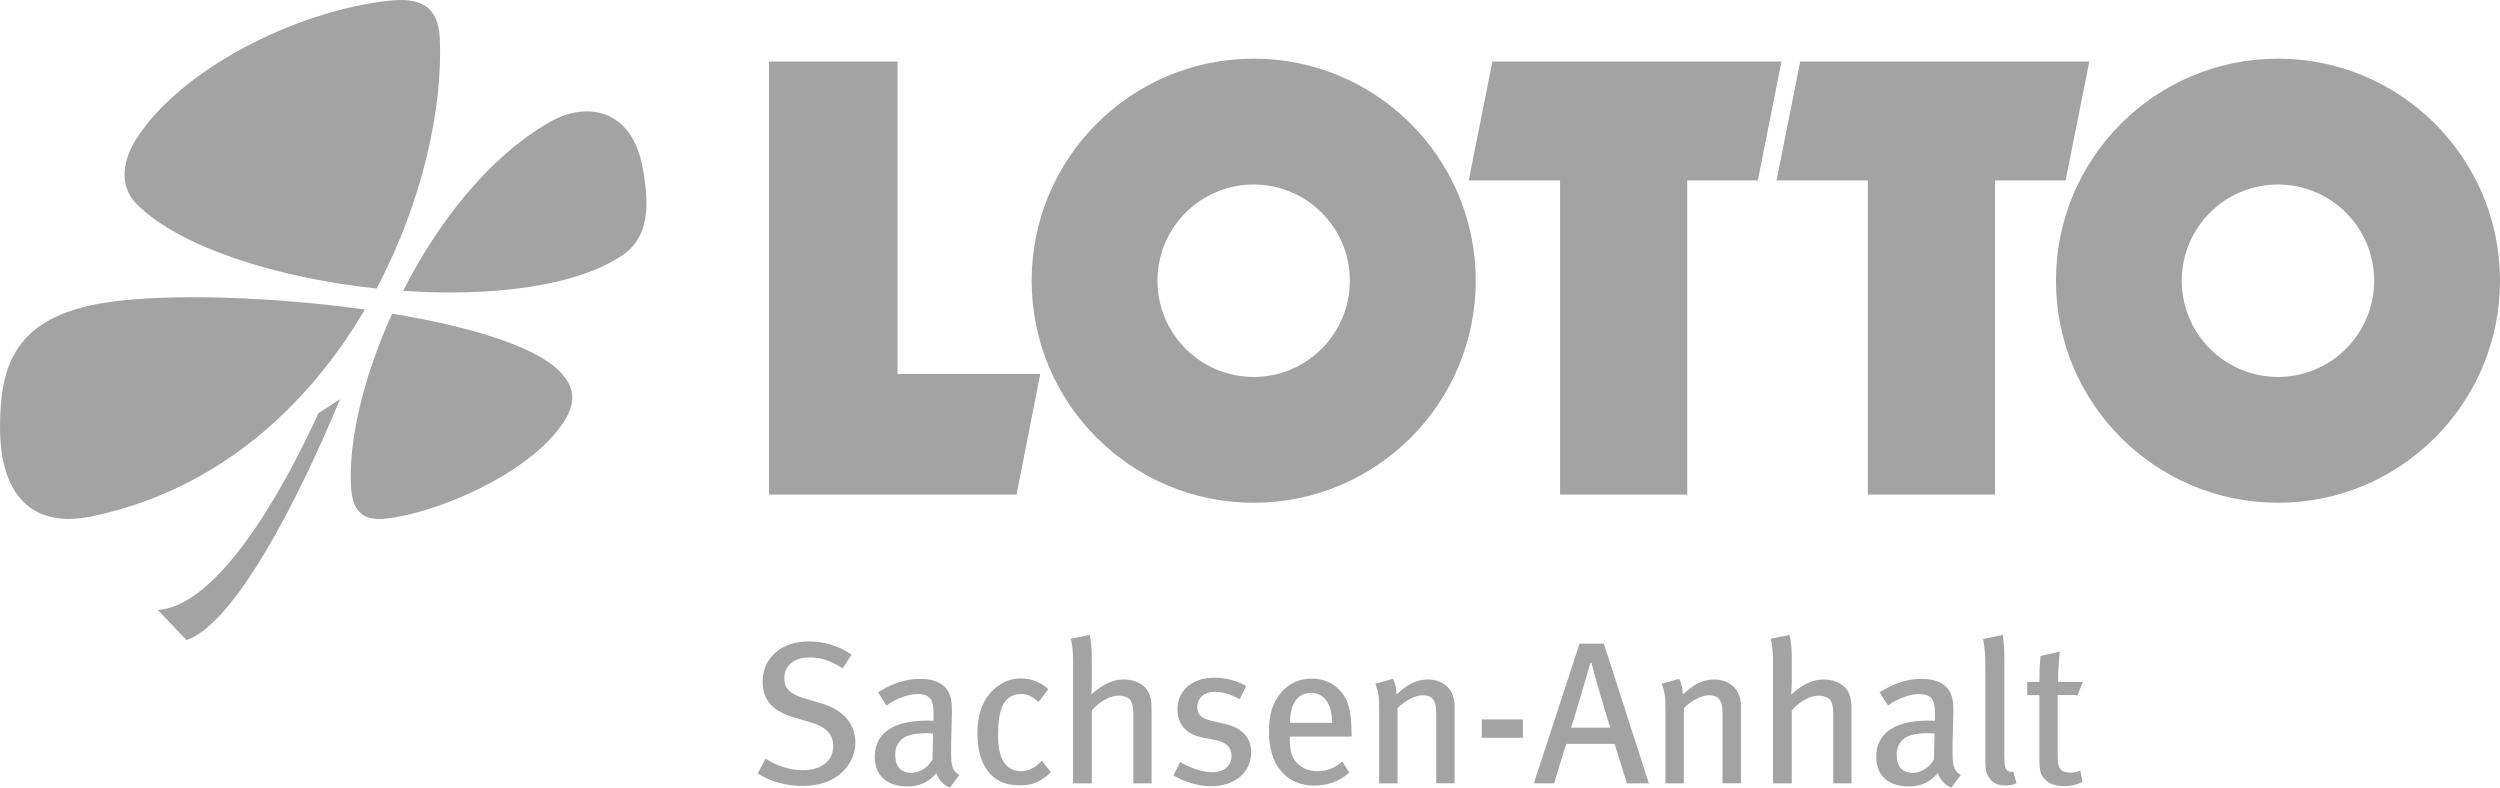 <?xml version="1.0" encoding="UTF-8"?>
<svg id="Ebene_2" data-name="Ebene 2" xmlns="http://www.w3.org/2000/svg" viewBox="0 0 669.46 210.91">
  <defs>
    <style>
      .cls-1 {
        fill: #a3a3a3;
      }
    </style>
  </defs>
  <g id="Ebene_1-2" data-name="Ebene 1">
    <g>
      <polygon class="cls-1" points="205.92 16.47 240.35 16.47 240.35 100.16 278.56 100.16 272.22 132.45 205.92 132.45 205.92 16.47 205.92 16.47 205.92 16.47"/>
      <polygon class="cls-1" points="399.64 16.47 477.06 16.47 470.72 48.31 451.82 48.31 451.82 132.45 417.76 132.45 417.76 48.31 393.3 48.31 399.64 16.47 399.64 16.47 399.64 16.47"/>
      <polygon class="cls-1" points="482.07 16.47 559.49 16.47 553.14 48.31 534.24 48.31 534.24 132.45 500.18 132.45 500.18 48.31 475.72 48.31 482.07 16.47 482.07 16.47 482.07 16.47"/>
      <path class="cls-1" d="M550.55,75.17c0-32.84,26.62-59.46,59.45-59.46s59.46,26.62,59.46,59.46-26.62,59.46-59.46,59.46-59.45-26.62-59.45-59.46h0ZM584.24,75.17c0,14.23,11.54,25.77,25.76,25.77s25.76-11.54,25.76-25.77-11.53-25.76-25.76-25.76-25.76,11.53-25.76,25.76h0Z"/>
      <path class="cls-1" d="M276.26,75.17c0-32.84,26.62-59.46,59.46-59.46s59.46,26.62,59.46,59.46-26.62,59.46-59.46,59.46-59.46-26.62-59.46-59.46h0ZM309.95,75.17c0,14.23,11.53,25.77,25.76,25.77s25.76-11.54,25.76-25.77-11.53-25.76-25.76-25.76-25.76,11.53-25.76,25.76h0Z"/>
      <path class="cls-1" d="M107.95,77.88c9.41-18.5,23.02-35.89,39.15-45.13,10.42-5.97,21.92-3.12,24.83,11.41,2.21,11.05,1.88,19.52-5.56,24.4-12.6,8.27-35.21,10.93-58.42,9.32h0Z"/>
      <path class="cls-1" d="M100.85,77.26c-26.5-2.8-52.52-10.96-64.12-22.48-5.42-5.38-3.45-12.51-.21-17.61C48.22,18.74,78.98,2.92,104.2.19c8.07-.88,13.18,1.16,13.58,10.21.81,18.37-4.57,43.55-16.94,66.87h0Z"/>
      <path class="cls-1" d="M97.7,82.89c-15.13,25.73-39.1,48.25-73,55.36C5.84,142.19-.05,128.98,0,114.47c.06-16.41,3.64-29.82,28.92-33.54,15.9-2.34,43.6-1.56,68.77,1.96h0Z"/>
      <path class="cls-1" d="M105.01,84c20.18,3.33,37.7,8.47,44.61,15.2,4.93,4.81,4.49,9.4.74,14.69-9.29,13.12-33.14,23.48-47.09,25-7.25.79-8.92-3.38-9.25-8.24-.83-12.27,3.26-29.61,10.99-46.65h0Z"/>
      <path class="cls-1" d="M91.07,106.87c-11.27,27.18-28.18,60.08-41.11,64.54l-7.7-8.07c18.26-1.21,37.31-40.12,43-52.68l5.81-3.78h0Z"/>
      <path class="cls-1" d="M229.05,198.88c0-5.8-4.12-9.06-9.11-10.52l-4.39-1.3c-4.01-1.19-5.53-2.71-5.53-5.37,0-3.47,2.6-5.64,6.78-5.64,3.09,0,5.42.81,8.89,2.93l2.33-3.69c-3.31-2.33-7.32-3.53-11.44-3.53-7.37,0-12.36,4.39-12.36,10.84,0,5.31,3.2,8.03,8.84,9.65l3.9,1.14c4.17,1.19,6.18,3.31,6.18,6.34,0,4.01-3.2,6.51-8.08,6.51-3.74,0-6.83-1.09-10.08-3.09l-2.06,4.01c3.63,2.22,7.75,3.31,12.04,3.31,9.81,0,14.1-6.4,14.1-11.6h0ZM256.91,207.55c-2.11-1.3-2.22-2.82-2.22-6.56,0-3.96.22-8.13.22-10.09,0-2.66-.11-3.58-.54-4.77-1.03-2.87-3.9-4.34-7.86-4.34-5.26,0-8.73,2.06-11.39,3.58l2.28,3.58c2.22-1.68,5.48-3.09,8.35-3.09,3.79,0,4.23,2.17,4.23,5.37v1.79c-.71-.05-1.25-.05-1.9-.05-8.78,0-13.83,3.36-13.83,9.65,0,5.2,3.36,7.97,8.78,7.97,4.72,0,6.99-2.71,7.7-3.58.65,1.9,1.95,3.25,3.63,3.9l2.55-3.36h0ZM249.87,196.44l-.16,6.94c-1.25,2.17-3.42,3.58-5.69,3.58-2.76,0-4.28-1.73-4.28-4.72,0-1.79.38-2.77,1.41-3.96,1.09-1.25,3.36-1.95,7.1-1.95.43,0,.87.05,1.63.11h0ZM281.42,206.79l-2.44-3.09c-1.63,1.84-3.63,2.82-5.64,2.82-1.57,0-2.93-.6-3.9-1.63-1.41-1.52-2.17-4.01-2.17-7.81s.38-6.45,1.3-8.3c.92-1.84,2.71-2.93,4.77-2.93,1.74,0,2.98.54,4.77,2.12l2.6-3.42c-2.06-1.9-4.45-2.87-7.37-2.87-2.66,0-5.04.97-7.05,2.76-2.6,2.33-4.55,5.86-4.55,11.98,0,4.12.81,7.27,2.6,9.81,1.9,2.71,4.83,4.07,8.73,4.07,3.47,0,5.75-.98,8.35-3.52h0ZM308.37,209.77v-19.36c0-2.44-.11-3.15-.54-4.39-.81-2.44-3.63-4.07-6.83-4.07-2.01,0-3.9.54-5.91,1.84-1.08.71-1.68,1.14-2.87,2.22.11-1.41.16-2.66.16-3.63v-6.07c0-2.66-.22-4.66-.6-6.29l-5.04,1.03c.38,1.57.6,3.36.6,5.69v33.02h5.04v-19.52c2.11-2.44,4.88-3.96,7.21-3.96,1.3,0,2.49.49,2.98,1.03.54.6.92,1.9.92,3.8v18.65h4.88ZM335.04,201.42c0-3.58-2.06-6.45-7.05-7.59l-3.52-.81c-2.87-.65-3.85-1.74-3.85-3.69,0-2.44,1.84-4.07,4.72-4.07,2.17,0,4.17.7,6.67,1.95l1.68-3.52c-2.22-1.3-5.26-2.22-8.57-2.22-5.86,0-9.81,3.47-9.81,8.46,0,4.01,2.33,6.72,6.61,7.54l3.31.65c3.14.6,4.55,1.95,4.55,4.28,0,2.66-2.06,4.39-5.04,4.39s-6.13-1.25-8.73-2.71l-1.79,3.58c3.14,1.84,6.83,2.87,10.14,2.87,6.34,0,10.68-3.69,10.68-9.11h0ZM361.93,197.25v-.87c-.05-6.24-.92-9.27-3.31-11.71-1.9-1.95-4.34-2.93-7.37-2.93-3.36,0-6.02,1.19-8.19,3.74-2.33,2.77-3.25,5.8-3.25,10.52,0,8.89,4.61,14.37,12.15,14.37,3.52,0,6.72-1.14,9.38-3.47l-1.9-2.98c-1.95,1.73-4.12,2.6-6.67,2.6s-4.83-1.03-6.24-3.2c-.81-1.3-1.14-3.09-1.14-5.42v-.65h16.54ZM356.73,193.56h-11.28c0-4.93,1.9-8.03,5.69-8.03,1.74,0,3.04.81,3.9,1.9,1.08,1.36,1.68,3.52,1.68,6.13h0ZM389.53,209.77v-20.55c0-1.25-.22-2.44-.65-3.42-.98-2.33-3.52-3.85-6.4-3.85-1.68,0-3.47.43-5.04,1.35-1.14.65-1.95,1.36-3.52,2.66,0-1.68-.27-2.87-.92-4.17l-4.72,1.3c.76,1.95,1.03,3.2,1.03,6.45v20.22h4.93v-20.12c1.84-1.95,4.77-3.47,6.72-3.47,1.25,0,2.22.38,2.77,1.08.65.87.87,1.74.87,4.17v18.33h4.93ZM407.8,197.57v-4.93h-11.01v4.93h11.01ZM441.53,209.77l-12.04-37.41h-6.51l-12.25,37.41h5.42l3.25-10.57h12.96l3.31,10.57h5.86ZM431.22,194.86h-10.52c.65-1.79,4.61-15.18,5.15-17.3h.33c.49,2.17,4.39,15.56,5.04,17.3h0ZM466.2,209.77v-20.55c0-1.25-.22-2.44-.65-3.42-.98-2.33-3.52-3.85-6.4-3.85-1.68,0-3.47.43-5.04,1.35-1.14.65-1.95,1.36-3.52,2.66,0-1.68-.27-2.87-.92-4.17l-4.72,1.3c.76,1.95,1.03,3.2,1.03,6.45v20.22h4.93v-20.12c1.84-1.95,4.77-3.47,6.72-3.47,1.25,0,2.22.38,2.76,1.08.65.87.87,1.74.87,4.17v18.33h4.93ZM495.8,209.77v-19.36c0-2.44-.11-3.15-.54-4.39-.81-2.44-3.63-4.07-6.83-4.07-2.01,0-3.9.54-5.91,1.84-1.08.71-1.68,1.14-2.87,2.22.11-1.41.16-2.66.16-3.63v-6.07c0-2.66-.22-4.66-.6-6.29l-5.04,1.03c.38,1.57.6,3.36.6,5.69v33.02h5.04v-19.52c2.11-2.44,4.88-3.96,7.21-3.96,1.3,0,2.49.49,2.98,1.03.54.6.92,1.9.92,3.8v18.65h4.88ZM525.08,207.55c-2.11-1.3-2.22-2.82-2.22-6.56,0-3.96.22-8.13.22-10.09,0-2.66-.11-3.58-.54-4.77-1.03-2.87-3.9-4.34-7.86-4.34-5.26,0-8.73,2.06-11.39,3.58l2.28,3.58c2.22-1.68,5.48-3.09,8.35-3.09,3.79,0,4.23,2.17,4.23,5.37v1.79c-.71-.05-1.25-.05-1.9-.05-8.78,0-13.83,3.36-13.83,9.65,0,5.2,3.36,7.97,8.78,7.97,4.72,0,6.99-2.71,7.7-3.58.65,1.9,1.95,3.25,3.63,3.9l2.55-3.36h0ZM518.03,196.44l-.16,6.94c-1.25,2.17-3.42,3.58-5.69,3.58-2.76,0-4.28-1.73-4.28-4.72,0-1.79.38-2.77,1.41-3.96,1.09-1.25,3.36-1.95,7.1-1.95.43,0,.87.05,1.63.11h0ZM539.99,209.72l-.87-3.09c-.6.16-1.36,0-1.68-.38-.54-.49-.71-1.14-.71-4.01v-24.45c0-3.36,0-5.96-.49-7.75l-5.2,1.09c.43,2.11.6,3.96.6,7.81v24.62c0,2.66.22,3.58,1.03,4.72,1.03,1.46,2.28,2.06,4.23,2.06,1.19,0,2.06-.16,3.09-.6h0ZM557.72,182.61h-6.62c0-2.76.27-6.18.49-8.13l-5.15,1.19c-.27,2.06-.32,4.83-.32,6.94h-3.25v3.53h3.25v17.51c0,3.96.87,4.5,2.01,5.53.87.81,2.82,1.35,4.61,1.35s3.42-.38,4.93-1.14l-.6-3.04c-.87.38-1.63.54-2.55.54-2.71,0-3.52-1.03-3.52-4.39v-16.37h5.37l1.36-3.53h0Z"/>
    </g>
  </g>
</svg>